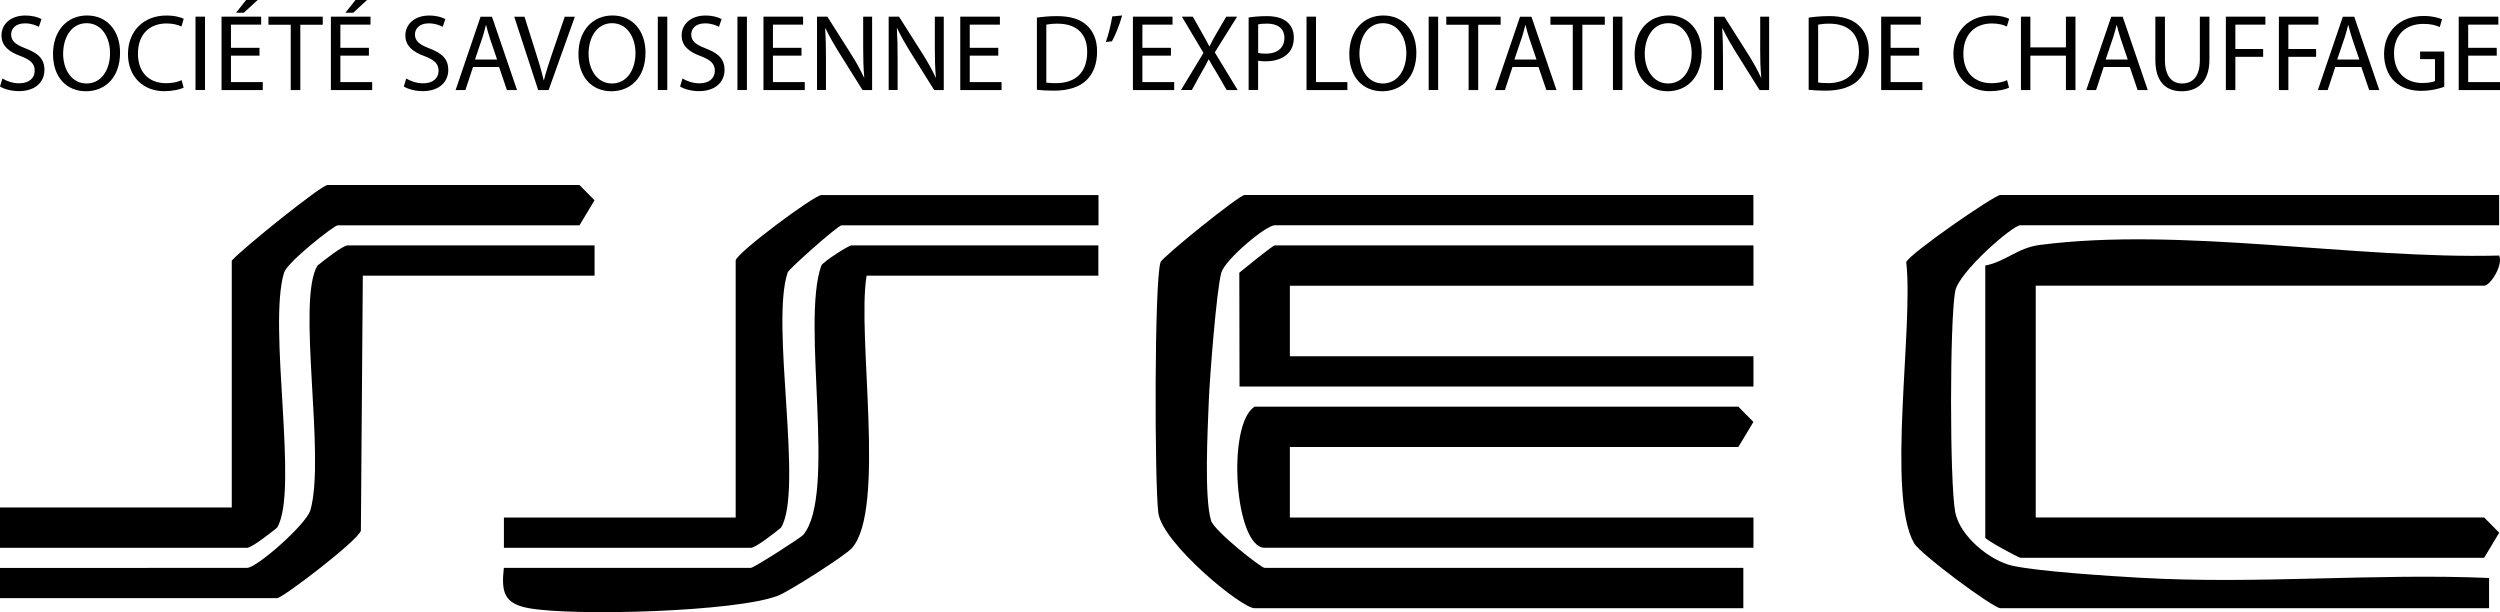 <svg xmlns="http://www.w3.org/2000/svg" id="Calque_1" viewBox="0 0 466.85 114.32"><path d="M216.72,48.97c-1.18,3.47-1.12,41.4-.41,46.83.74,5.6,15.49,17.78,17.97,17.78h91.27v-7.53h-89.39c-.67,0-9.4-6.88-10-8.82-1.31-4.28-.64-16.95-.43-22.31.17-4.47,1.46-20.93,2.34-24,.7-2.45,8.31-8.85,9.97-8.85h89.39v-5.65h-95.03c-1,0-15.36,11.59-15.68,12.54Z"></path><path d="M399.91,107.91c-5.93-.34-19.14-1.18-24.09-2.26-4.22-.92-9.85-5.53-10.7-10-1.04-5.53-1.04-35.79,0-41.31.66-3.49,10.67-12.28,12.18-12.28h89.39v-5.65h-93.15c-1.08,0-17.04,11.01-17.57,12.54,1.4,11.95-3.73,43.43,1.47,52.49,1.18,2.06,14.8,12.13,16.1,12.13h91.27v-5.64c-21.47-.91-43.46,1.21-64.9-.03Z"></path><path d="M463.88,53.36c1.15,0,3.62-3.88,2.81-5.64-26.82.71-59.33-5.39-85.7-1.99-4.3.55-6.37,3.09-10.26,3.86v50.81c0,.38,6.21,3.76,6.59,3.76h86.57l2.81-4.68-2.81-2.85h-83.74v-43.28h83.74Z"></path><path d="M231.43,50.92l.04,21.26h95.97v-5.65h-86.57v-13.17h86.57v-7.53h-89.39c-.42,0-5.36,4.1-6.62,5.09Z"></path><path d="M240.88,83.47h83.74l2.81-4.68-2.81-2.85h-90.33c-5.29,3.33-3.71,26.35,1.88,26.35h91.27v-5.65h-86.57v-13.17Z"></path><path d="M43.28,48.66v46.11H0v7.53h46.11c.91,0,4.44-2.8,5.64-3.77,4.1-6.79-1.79-37.55,1.3-47.63.59-1.94,9.33-8.82,10-8.82h45.16l2.81-4.68-2.81-2.85h-47.05c-1.14,0-15.74,11.74-17.88,14.11Z"></path><path d="M153.37,49.6c-3.83,10.73,2.95,42.65-3.37,50.28-.41.5-9.23,6.17-9.8,6.17h-46.11c-.51,4.52.03,6.69,4.7,7.53,8.43,1.51,38.88.68,46.56-2.37,2.09-.83,12.47-7.44,13.73-8.85,6.44-7.23.89-39.86,2.75-50.88h43.28v-5.65h-46.11c-.53,0-5.13,2.92-5.64,3.77Z"></path><path d="M111.03,45.83h-46.11c-.91,0-4.44,2.8-5.64,3.77-3.95,6.54,1.58,35.72-1.33,45.71-.75,2.56-9.96,10.74-11.84,10.74H0v5.65h51.75c1,0,15.07-10.73,15.64-12.59l.36-47.63h43.28v-5.65Z"></path><path d="M137.38,48.66v47.99h-43.28v5.65h46.11c.91,0,4.44-2.8,5.64-3.77,4.24-7-2.04-38.1,1.25-47.68.22-.63,9.38-8.77,10.04-8.77h47.99v-5.65h-51.75c-1.33,0-16,10.91-16,12.23Z"></path><path d="M3.62,15.56c-1.22,0-2.38-.41-3.17-.9l-.45,1.49c.73.49,2.18.87,3.5.87,3.23,0,4.8-1.83,4.8-3.94s-1.18-3.13-3.5-4.03c-1.89-.73-2.72-1.36-2.72-2.64,0-.94.71-2.05,2.58-2.05,1.24,0,2.16.41,2.6.65l.49-1.44c-.61-.35-1.63-.67-3.03-.67C2.05,2.89.28,4.47.28,6.61c0,1.93,1.38,3.09,3.62,3.88,1.85.71,2.58,1.44,2.58,2.72,0,1.38-1.06,2.34-2.87,2.34Z"></path><path d="M16.06,17.04c3.5,0,6.36-2.5,6.36-7.22,0-4.07-2.42-6.93-6.16-6.93s-6.36,2.85-6.36,7.2,2.54,6.95,6.16,6.95ZM16.18,4.33c2.95,0,4.37,2.85,4.37,5.57,0,3.11-1.59,5.69-4.39,5.69s-4.37-2.62-4.37-5.55,1.46-5.71,4.39-5.71Z"></path><path d="M30.67,17.02c1.67,0,2.97-.33,3.62-.65l-.37-1.4c-.71.35-1.81.57-2.89.57-3.33,0-5.27-2.15-5.27-5.51,0-3.6,2.13-5.65,5.35-5.65,1.14,0,2.1.24,2.77.57l.43-1.44c-.47-.24-1.55-.61-3.25-.61-4.25,0-7.16,2.91-7.16,7.2s2.91,6.93,6.77,6.93Z"></path><rect x="36.51" y="3.11" width="1.77" height="13.7"></rect><polygon points="49.07 15.33 43.13 15.33 43.13 10.39 48.46 10.39 48.46 8.93 43.13 8.93 43.13 4.6 48.77 4.6 48.77 3.11 41.37 3.11 41.37 16.82 49.07 16.82 49.07 15.33"></polygon><polygon points="48.12 0 45.96 0 44.07 2.38 45.53 2.38 48.12 0"></polygon><polygon points="54.29 16.82 56.08 16.82 56.08 4.62 60.27 4.62 60.27 3.11 50.13 3.11 50.13 4.62 54.29 4.62 54.29 16.82"></polygon><polygon points="69.5 15.33 63.56 15.33 63.56 10.39 68.89 10.39 68.89 8.93 63.56 8.93 63.56 4.6 69.19 4.6 69.19 3.11 61.79 3.11 61.79 16.82 69.5 16.82 69.5 15.33"></polygon><polygon points="68.54 0 66.39 0 64.5 2.38 65.96 2.38 68.54 0"></polygon><path d="M79.03,15.56c-1.22,0-2.38-.41-3.17-.9l-.45,1.49c.73.49,2.18.87,3.5.87,3.23,0,4.8-1.83,4.8-3.94s-1.18-3.13-3.5-4.03c-1.89-.73-2.72-1.36-2.72-2.64,0-.94.71-2.05,2.58-2.05,1.24,0,2.16.41,2.6.65l.49-1.44c-.61-.35-1.63-.67-3.03-.67-2.66,0-4.43,1.59-4.43,3.72,0,1.93,1.38,3.09,3.62,3.88,1.85.71,2.58,1.44,2.58,2.72,0,1.38-1.06,2.34-2.87,2.34Z"></path><path d="M88.34,12.51h4.86l1.46,4.31h1.89l-4.68-13.7h-2.13l-4.66,13.7h1.83l1.42-4.31ZM90.05,7.16c.26-.83.49-1.67.69-2.48h.04c.2.79.41,1.61.71,2.5l1.34,3.94h-4.13l1.34-3.97Z"></path><path d="M102.45,16.82l4.9-13.7h-1.89l-2.32,6.77c-.61,1.79-1.18,3.52-1.57,5.1h-.04c-.37-1.61-.87-3.27-1.46-5.12l-2.13-6.75h-1.91l4.47,13.7h1.95Z"></path><path d="M114.18,17.04c3.5,0,6.36-2.5,6.36-7.22,0-4.07-2.42-6.93-6.16-6.93s-6.36,2.85-6.36,7.2,2.54,6.95,6.16,6.95ZM114.3,4.33c2.95,0,4.37,2.85,4.37,5.57,0,3.11-1.59,5.69-4.39,5.69s-4.37-2.62-4.37-5.55,1.46-5.71,4.39-5.71Z"></path><rect x="122.84" y="3.11" width="1.77" height="13.7"></rect><path d="M130.62,15.56c-1.22,0-2.38-.41-3.17-.9l-.45,1.49c.73.49,2.18.87,3.5.87,3.23,0,4.8-1.83,4.8-3.94s-1.18-3.13-3.5-4.03c-1.89-.73-2.72-1.36-2.72-2.64,0-.94.71-2.05,2.58-2.05,1.24,0,2.16.41,2.6.65l.49-1.44c-.61-.35-1.63-.67-3.03-.67-2.66,0-4.43,1.59-4.43,3.72,0,1.93,1.38,3.09,3.62,3.88,1.85.71,2.58,1.44,2.58,2.72,0,1.38-1.06,2.34-2.87,2.34Z"></path><rect x="137.71" y="3.11" width="1.77" height="13.7"></rect><polygon points="150.28 15.33 144.34 15.33 144.34 10.39 149.67 10.39 149.67 8.93 144.34 8.93 144.34 4.6 149.97 4.6 149.97 3.11 142.57 3.11 142.57 16.82 150.28 16.82 150.28 15.33"></polygon><path d="M154.24,10.96c0-2.28-.04-3.92-.14-5.65l.06-.02c.69,1.48,1.61,3.05,2.56,4.58l4.35,6.95h1.79V3.11h-1.67v5.73c0,2.13.04,3.8.2,5.63l-.04.02c-.65-1.4-1.44-2.85-2.46-4.45l-4.39-6.93h-1.93v13.7h1.67v-5.86Z"></path><path d="M167.62,10.96c0-2.28-.04-3.92-.14-5.65l.06-.02c.69,1.48,1.61,3.05,2.56,4.58l4.35,6.95h1.79V3.11h-1.67v5.73c0,2.13.04,3.8.2,5.63l-.04.02c-.65-1.4-1.44-2.85-2.46-4.45l-4.39-6.93h-1.93v13.7h1.67v-5.86Z"></path><polygon points="187.03 15.33 181.09 15.33 181.09 10.39 186.42 10.39 186.42 8.93 181.09 8.93 181.09 4.6 186.72 4.6 186.72 3.11 179.32 3.11 179.32 16.82 187.03 16.82 187.03 15.33"></polygon><path d="M202.9,14.97c1.28-1.26,1.97-3.09,1.97-5.33s-.71-3.8-1.93-4.92c-1.2-1.12-3.01-1.71-5.55-1.71-1.4,0-2.68.12-3.76.28v13.48c.89.1,1.95.16,3.21.16,2.66,0,4.78-.69,6.06-1.97ZM195.4,4.6c.47-.1,1.16-.18,2.07-.18,3.74,0,5.57,2.05,5.55,5.29,0,3.7-2.05,5.82-5.84,5.82-.69,0-1.34-.02-1.79-.1V4.6Z"></path><path d="M206.5,7.85l1.14-.14c.57-.94,1.44-3.11,1.91-4.82l-1.85.18c-.22,1.46-.75,3.58-1.2,4.78Z"></path><polygon points="219.27 15.33 213.33 15.33 213.33 10.39 218.66 10.39 218.66 8.93 213.33 8.93 213.33 4.6 218.96 4.6 218.96 3.11 211.56 3.11 211.56 16.82 219.27 16.82 219.27 15.33"></polygon><path d="M222.56,16.82l1.65-3.01c.71-1.2,1.1-1.93,1.48-2.72h.04c.43.79.87,1.54,1.59,2.7l1.75,3.03h2.05l-4.27-7.04,4.17-6.67h-2.03l-1.87,3.21c-.51.87-.85,1.5-1.24,2.32h-.06c-.37-.73-.75-1.42-1.26-2.32l-1.81-3.21h-2.05l4.03,6.77-4.19,6.93h2.03Z"></path><path d="M234.94,11.33c.41.1.89.12,1.42.12,1.73,0,3.25-.51,4.19-1.5.69-.71,1.06-1.69,1.06-2.93s-.45-2.22-1.2-2.87c-.81-.73-2.1-1.14-3.84-1.14-1.42,0-2.54.12-3.4.26v13.54h1.77v-5.49ZM234.94,4.55c.3-.08.89-.14,1.67-.14,1.95,0,3.24.87,3.24,2.68s-1.3,2.93-3.44,2.93c-.59,0-1.08-.04-1.46-.14v-5.33Z"></path><polygon points="251.61 15.33 245.75 15.33 245.75 3.11 243.98 3.11 243.98 16.82 251.61 16.82 251.61 15.33"></polygon><path d="M258.13,17.04c3.5,0,6.36-2.5,6.36-7.22,0-4.07-2.42-6.93-6.16-6.93s-6.36,2.85-6.36,7.2,2.54,6.95,6.16,6.95ZM258.25,4.33c2.95,0,4.37,2.85,4.37,5.57,0,3.11-1.59,5.69-4.39,5.69s-4.37-2.62-4.37-5.55,1.47-5.71,4.39-5.71Z"></path><rect x="266.79" y="3.11" width="1.77" height="13.7"></rect><polygon points="274.25 16.82 276.04 16.82 276.04 4.62 280.23 4.62 280.23 3.11 270.08 3.11 270.08 4.62 274.25 4.62 274.25 16.82"></polygon><path d="M281.02,16.82l1.42-4.31h4.86l1.47,4.31h1.89l-4.68-13.7h-2.13l-4.66,13.7h1.83ZM284.15,7.16c.26-.83.49-1.67.69-2.48h.04c.2.79.41,1.61.71,2.5l1.34,3.94h-4.13l1.34-3.97Z"></path><polygon points="293.7 16.82 295.49 16.82 295.49 4.62 299.68 4.62 299.68 3.11 289.53 3.11 289.53 4.62 293.7 4.62 293.7 16.82"></polygon><rect x="301.2" y="3.11" width="1.77" height="13.7"></rect><path d="M311.41,17.04c3.5,0,6.36-2.5,6.36-7.22,0-4.07-2.42-6.93-6.16-6.93s-6.36,2.85-6.36,7.2,2.54,6.95,6.16,6.95ZM311.53,4.33c2.95,0,4.37,2.85,4.37,5.57,0,3.11-1.59,5.69-4.39,5.69s-4.37-2.62-4.37-5.55,1.47-5.71,4.39-5.71Z"></path><path d="M328.69,8.85c0,2.13.04,3.8.21,5.63l-.04.02c-.65-1.4-1.44-2.85-2.46-4.45l-4.39-6.93h-1.93v13.7h1.67v-5.86c0-2.28-.04-3.92-.14-5.65l.06-.02c.69,1.48,1.61,3.05,2.56,4.58l4.35,6.95h1.79V3.11h-1.67v5.73Z"></path><path d="M341.51,3.01c-1.4,0-2.68.12-3.76.28v13.48c.89.1,1.95.16,3.21.16,2.66,0,4.78-.69,6.06-1.97,1.28-1.26,1.97-3.09,1.97-5.33s-.71-3.8-1.93-4.92c-1.2-1.12-3.01-1.71-5.55-1.71ZM341.31,15.51c-.69,0-1.34-.02-1.79-.1V4.6c.47-.1,1.16-.18,2.07-.18,3.74,0,5.57,2.05,5.55,5.29,0,3.7-2.05,5.82-5.84,5.82Z"></path><polygon points="358.99 15.33 353.05 15.33 353.05 10.39 358.38 10.39 358.38 8.93 353.05 8.93 353.05 4.6 358.69 4.6 358.69 3.11 351.29 3.11 351.29 16.82 358.99 16.82 358.99 15.33"></polygon><path d="M371.55,17.02c1.67,0,2.97-.33,3.62-.65l-.37-1.4c-.71.35-1.81.57-2.89.57-3.34,0-5.27-2.15-5.27-5.51,0-3.6,2.14-5.65,5.35-5.65,1.14,0,2.1.24,2.77.57l.43-1.44c-.47-.24-1.55-.61-3.25-.61-4.25,0-7.16,2.91-7.16,7.2s2.91,6.93,6.77,6.93Z"></path><polygon points="379.15 10.39 385.79 10.39 385.79 16.82 387.57 16.82 387.57 3.11 385.79 3.11 385.79 8.85 379.15 8.85 379.15 3.11 377.39 3.11 377.39 16.82 379.15 16.82 379.15 10.39"></polygon><path d="M392.86,12.51h4.86l1.46,4.31h1.89l-4.68-13.7h-2.14l-4.66,13.7h1.83l1.42-4.31ZM394.56,7.16c.26-.83.49-1.67.69-2.48h.04c.21.79.41,1.61.71,2.5l1.34,3.94h-4.13l1.34-3.97Z"></path><path d="M407.41,17.04c2.97,0,5.18-1.73,5.18-5.94V3.11h-1.79v8.11c0,3.03-1.3,4.37-3.33,4.37-1.83,0-3.19-1.3-3.19-4.37V3.11h-1.79v8.07c0,4.25,2.11,5.86,4.92,5.86Z"></path><polygon points="417.43 10.61 422.62 10.61 422.62 9.15 417.43 9.15 417.43 4.6 423.04 4.6 423.04 3.11 415.66 3.11 415.66 16.82 417.43 16.82 417.43 10.61"></polygon><polygon points="427.33 10.61 432.51 10.61 432.51 9.15 427.33 9.15 427.33 4.6 432.94 4.6 432.94 3.11 425.56 3.11 425.56 16.82 427.33 16.82 427.33 10.61"></polygon><path d="M434.67,16.82l1.42-4.31h4.86l1.47,4.31h1.89l-4.68-13.7h-2.13l-4.66,13.7h1.83ZM437.8,7.16c.26-.83.49-1.67.69-2.48h.04c.2.79.41,1.61.71,2.5l1.34,3.94h-4.13l1.34-3.97Z"></path><path d="M452.23,16.96c1.85,0,3.42-.47,4.21-.75v-6.59h-4.51v1.42h2.78v4.09c-.41.2-1.2.37-2.36.37-3.19,0-5.29-2.05-5.29-5.53s2.18-5.51,5.51-5.51c1.38,0,2.29.26,3.03.59l.43-1.44c-.59-.28-1.83-.63-3.41-.63-4.6,0-7.4,2.99-7.42,7.08,0,2.13.73,3.96,1.91,5.1,1.34,1.28,3.05,1.81,5.13,1.81Z"></path><polygon points="460.91 15.33 460.91 10.39 466.24 10.39 466.24 8.93 460.91 8.93 460.91 4.6 466.54 4.6 466.54 3.11 459.14 3.11 459.14 16.82 466.85 16.82 466.85 15.33 460.91 15.33"></polygon></svg>